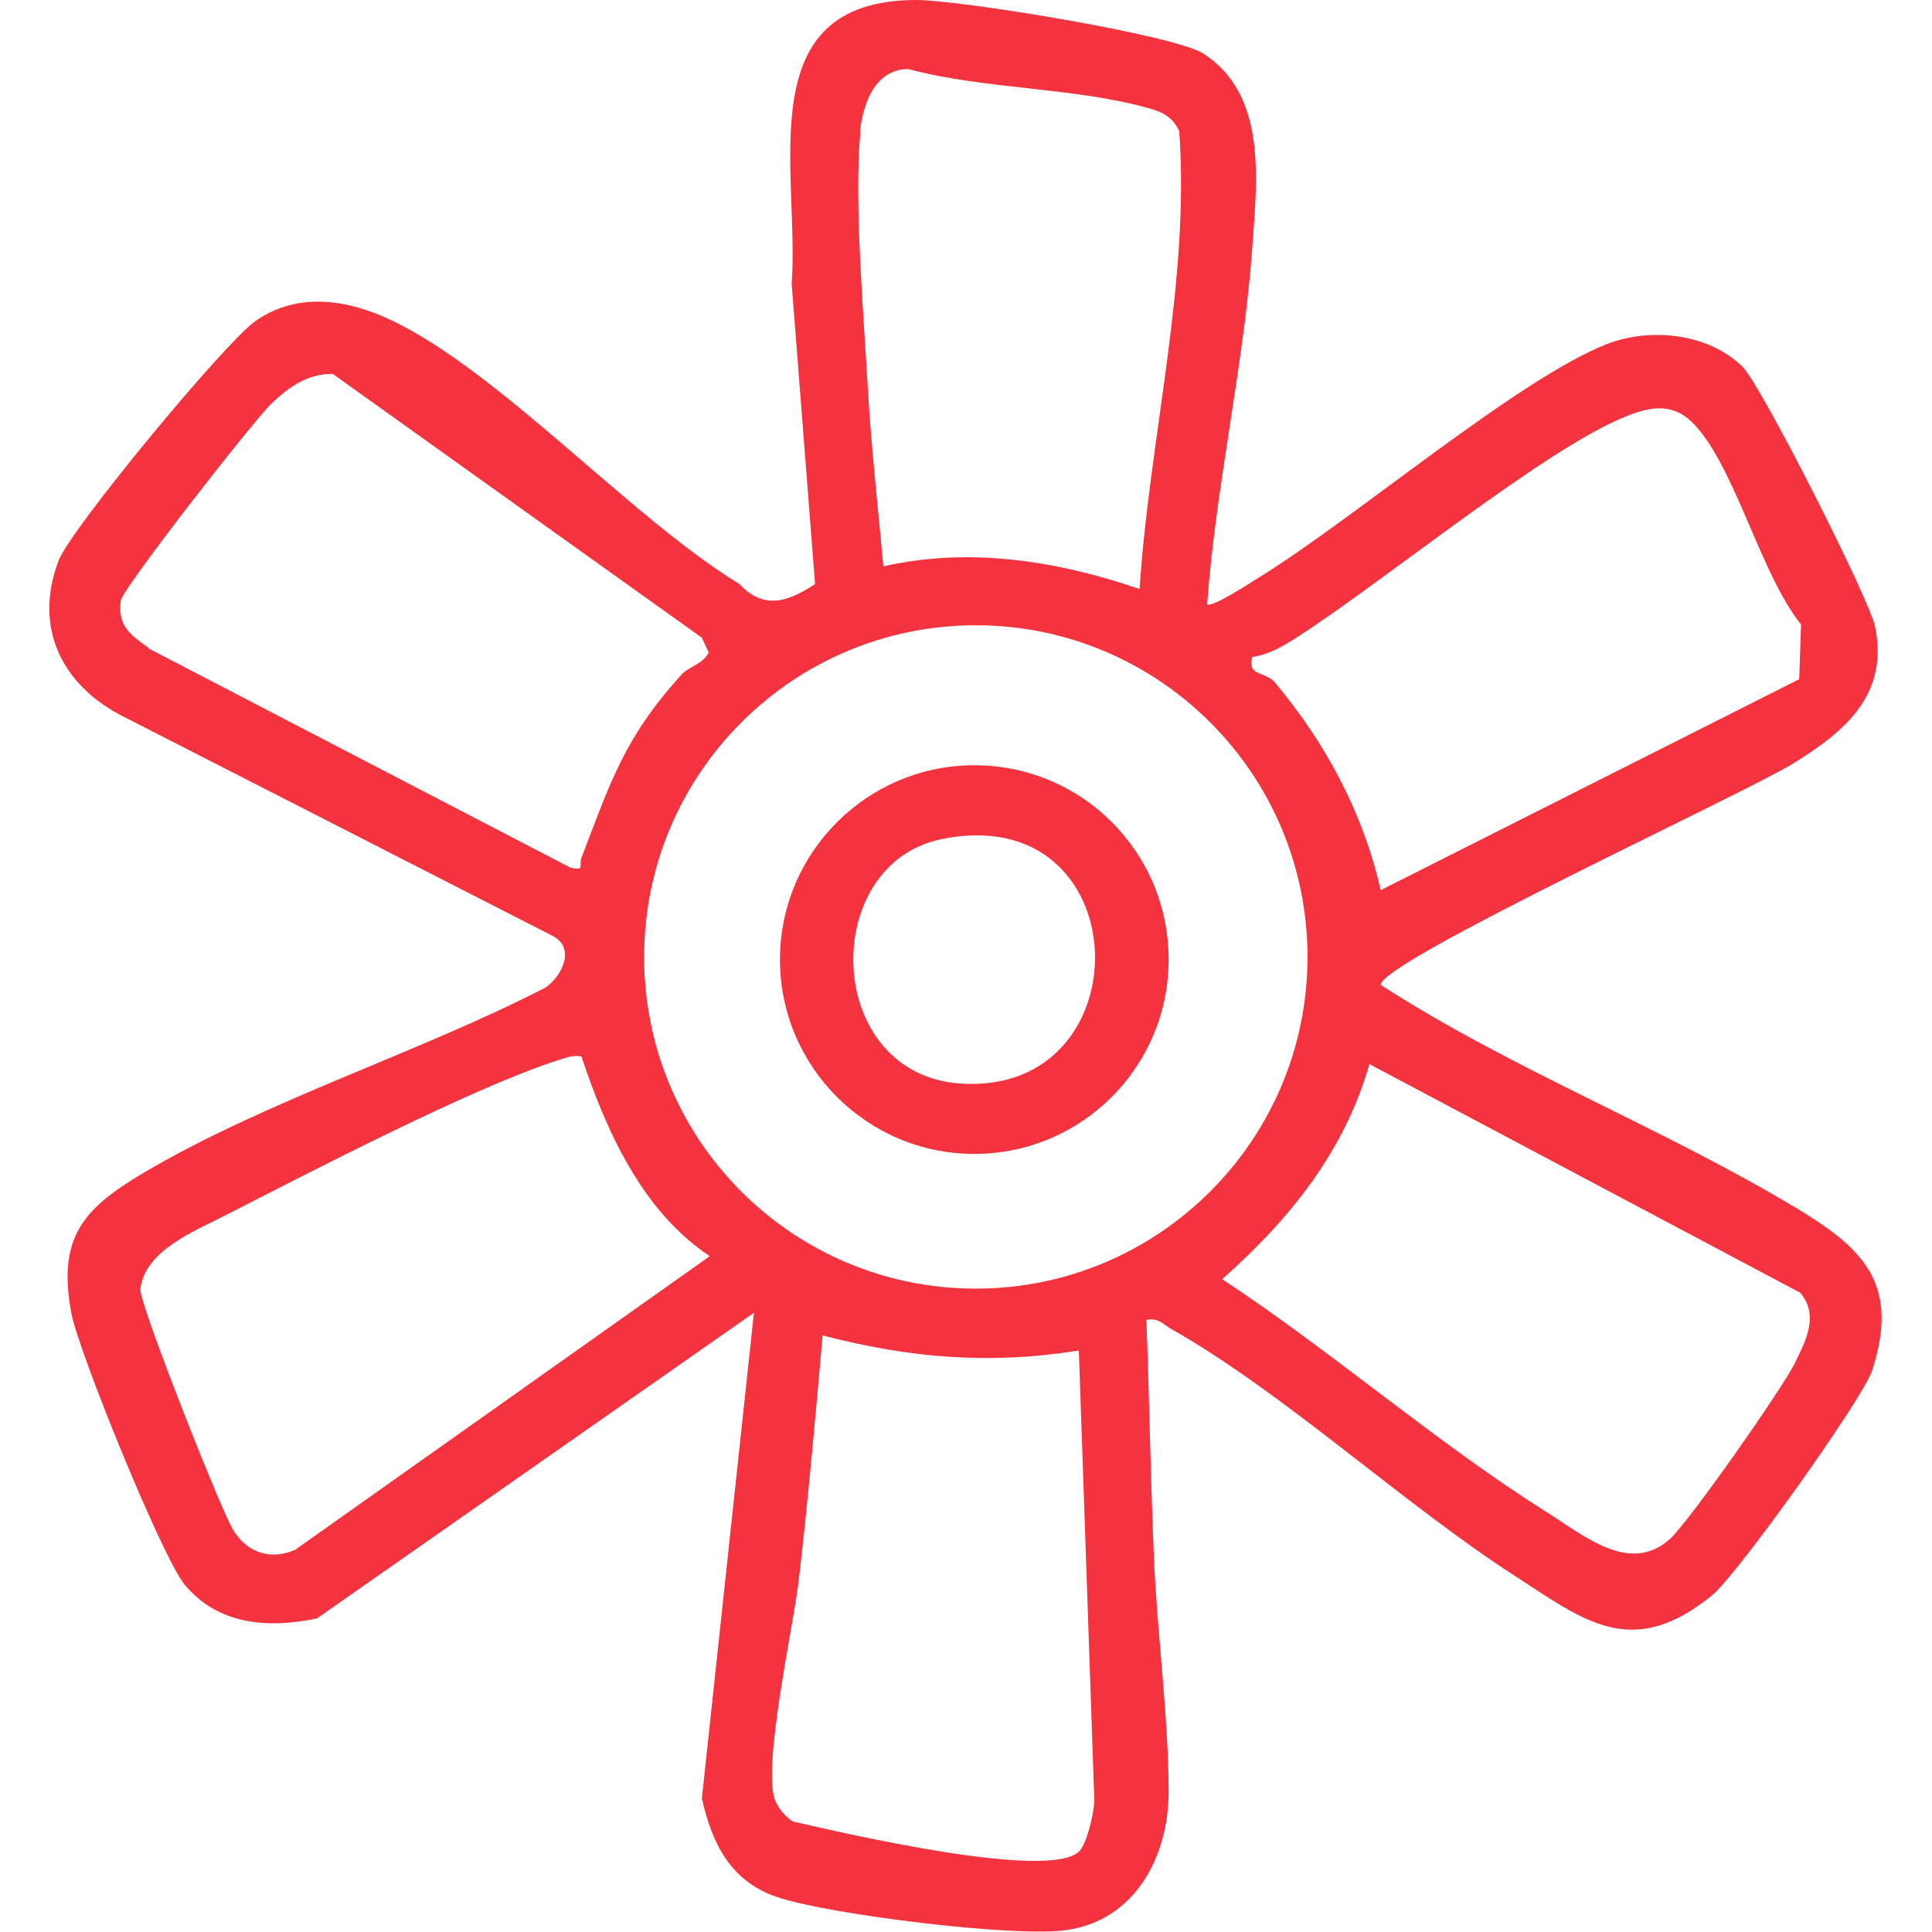<?xml version="1.0" encoding="UTF-8"?> <svg xmlns="http://www.w3.org/2000/svg" id="Layer_1" version="1.1" viewBox="0 0 512 512"><!-- Generator: Adobe Illustrator 29.8.1, SVG Export Plug-In . SVG Version: 2.1.1 Build 2) --><defs><style> .st0 { fill: #f5333f; } </style></defs><path class="st0" d="M475.1,319.6c-35.1-21-74.7-36.3-109.2-58.6,0-6.2,96-50.5,109.2-58.6,14-8.6,25.5-18.4,21.8-36.4-1.5-7.3-30.2-64-35.1-68.8-9.1-8.9-24.4-10.5-36-6-23.5,9.2-67.1,46.4-92.1,61.8-2.1,1.3-12.8,8.3-13.8,7.1,2.3-31.4,9.8-63.5,12-94.9,1.2-17.3,4-40.1-13-51C311.1,9.2,254.2,0,242.9,0c-44.7,0-30.9,45.2-33.1,75.2l6.2,79.6c-7.2,4.7-13.6,6.9-20,0-28.7-17.5-63.1-55.9-92-69.8-11.7-5.6-24.9-7.8-36.2,0-8,5.5-49.1,55.2-52.3,63.6-6.8,18.1,1.2,33.3,17.4,41.4l113.7,58.1c5.9,3.2,2.4,10.5-2,13.6-33.4,17.2-74.7,30.2-106.7,49.2-16,9.5-22.7,17.2-19,37.1,1.8,9.9,24.1,64.8,30,71.9,8.9,10.8,22.2,11.7,35.1,9l115.8-81-13.8,128.7c2.7,12,7.6,21.9,19.8,26.1,13.4,4.6,63.2,10.8,76.8,8.8,18.3-2.6,27.1-19.6,27.1-36.7,0-19.5-3.1-42.4-3.9-62.1-.9-20.9-1.2-42-2-62.9,3-.7,4.4,1.1,6.6,2.4,29.7,16.8,61.2,46.1,90.7,65.2,18.7,12.1,31.3,22.7,52.6,5.4,6.6-5.3,39.9-52,42.4-59.5,7.8-23.9-3.2-33-21.1-43.8h0ZM331.9,174.1c4.4-.6,8.2-2.9,11.8-5.2,22.8-14.6,65.7-50,87.3-58.6,6.8-2.7,12.7-3.6,18.2,2.4,10.8,11.7,17.4,39.5,28.1,52.8l-.5,14.5-110.9,55.9c-4.7-20.6-14.6-39-28-55-2.7-3.2-7.5-1.5-6-6.9h0ZM227.9,35.1c.7-7.5,4-16.8,12.8-16.8,20.1,5.4,44,4.8,63.8,10.4,3.7,1,6.3,2.4,8,6,2.9,40-7.9,81.3-10.5,121.4-21.8-7.5-45.2-11.2-67.9-6-1.4-15.5-3.2-31.4-4.1-46.9-1.1-19.2-3.7-50-2-68.1h0ZM39.4,171.7c-4.8-3.4-8.3-5.8-7.4-12.5.5-3.3,35.1-47.6,39.9-52.2,4.6-4.4,9.6-8,16.3-7.9l97.8,69.9,1.8,3.9c-1.4,3.1-5.4,3.8-7.2,5.9-15.1,16.6-18.8,28.4-26.5,48.5-.8,2,1.1,3.6-3,2.6l-111.8-58.1h0ZM78,410.8c-6.6,2.8-12.7.5-16.3-5.5-3.3-5.5-25-60.3-24.5-63.7,1.2-10.2,14.3-15.3,22.3-19.4,22.5-11.5,66.2-34.2,88.6-41.3,2-.6,3.9-1.4,6-.9,6.6,19.9,16.2,41.1,34,52.9l-110,77.9h0ZM286.1,490.5c-7.5,8.2-63.4-4.9-76-7.8-2-1.3-3.6-3.2-4.6-5.4-3.7-8.5,4.8-46.5,6.2-58.7,2.5-21.5,4.4-43.2,6.3-64.7,23.1,6,44.2,7.8,67.9,4l4.1,119c0,3.4-1.9,11.4-3.9,13.6h0ZM258.6,341.5c-48.6,0-87.9-39.4-87.9-87.9s39.4-87.9,87.9-87.9,87.9,39.4,87.9,87.9-39.4,87.9-87.9,87.9h0ZM475.8,361c-3.4,6.9-28,42-33.2,46.8-10.7,9.7-23-1-32.6-7-29-18.2-57.2-42.8-86.1-61.8,17.8-15.8,32.4-33.8,39-57l114.2,60.6c5,6,1.5,12.6-1.4,18.5Z"></path><path class="st0" d="M258.2,202.8c-28.4,0-51.5,23.1-51.5,51.5s23.1,51.5,51.5,51.5,51.5-23,51.5-51.5-23-51.5-51.5-51.5h0ZM255.2,287.2c-37-1.9-38.4-58-5.8-64.8,52.3-10.8,54.4,67.3,5.8,64.8Z"></path></svg> 